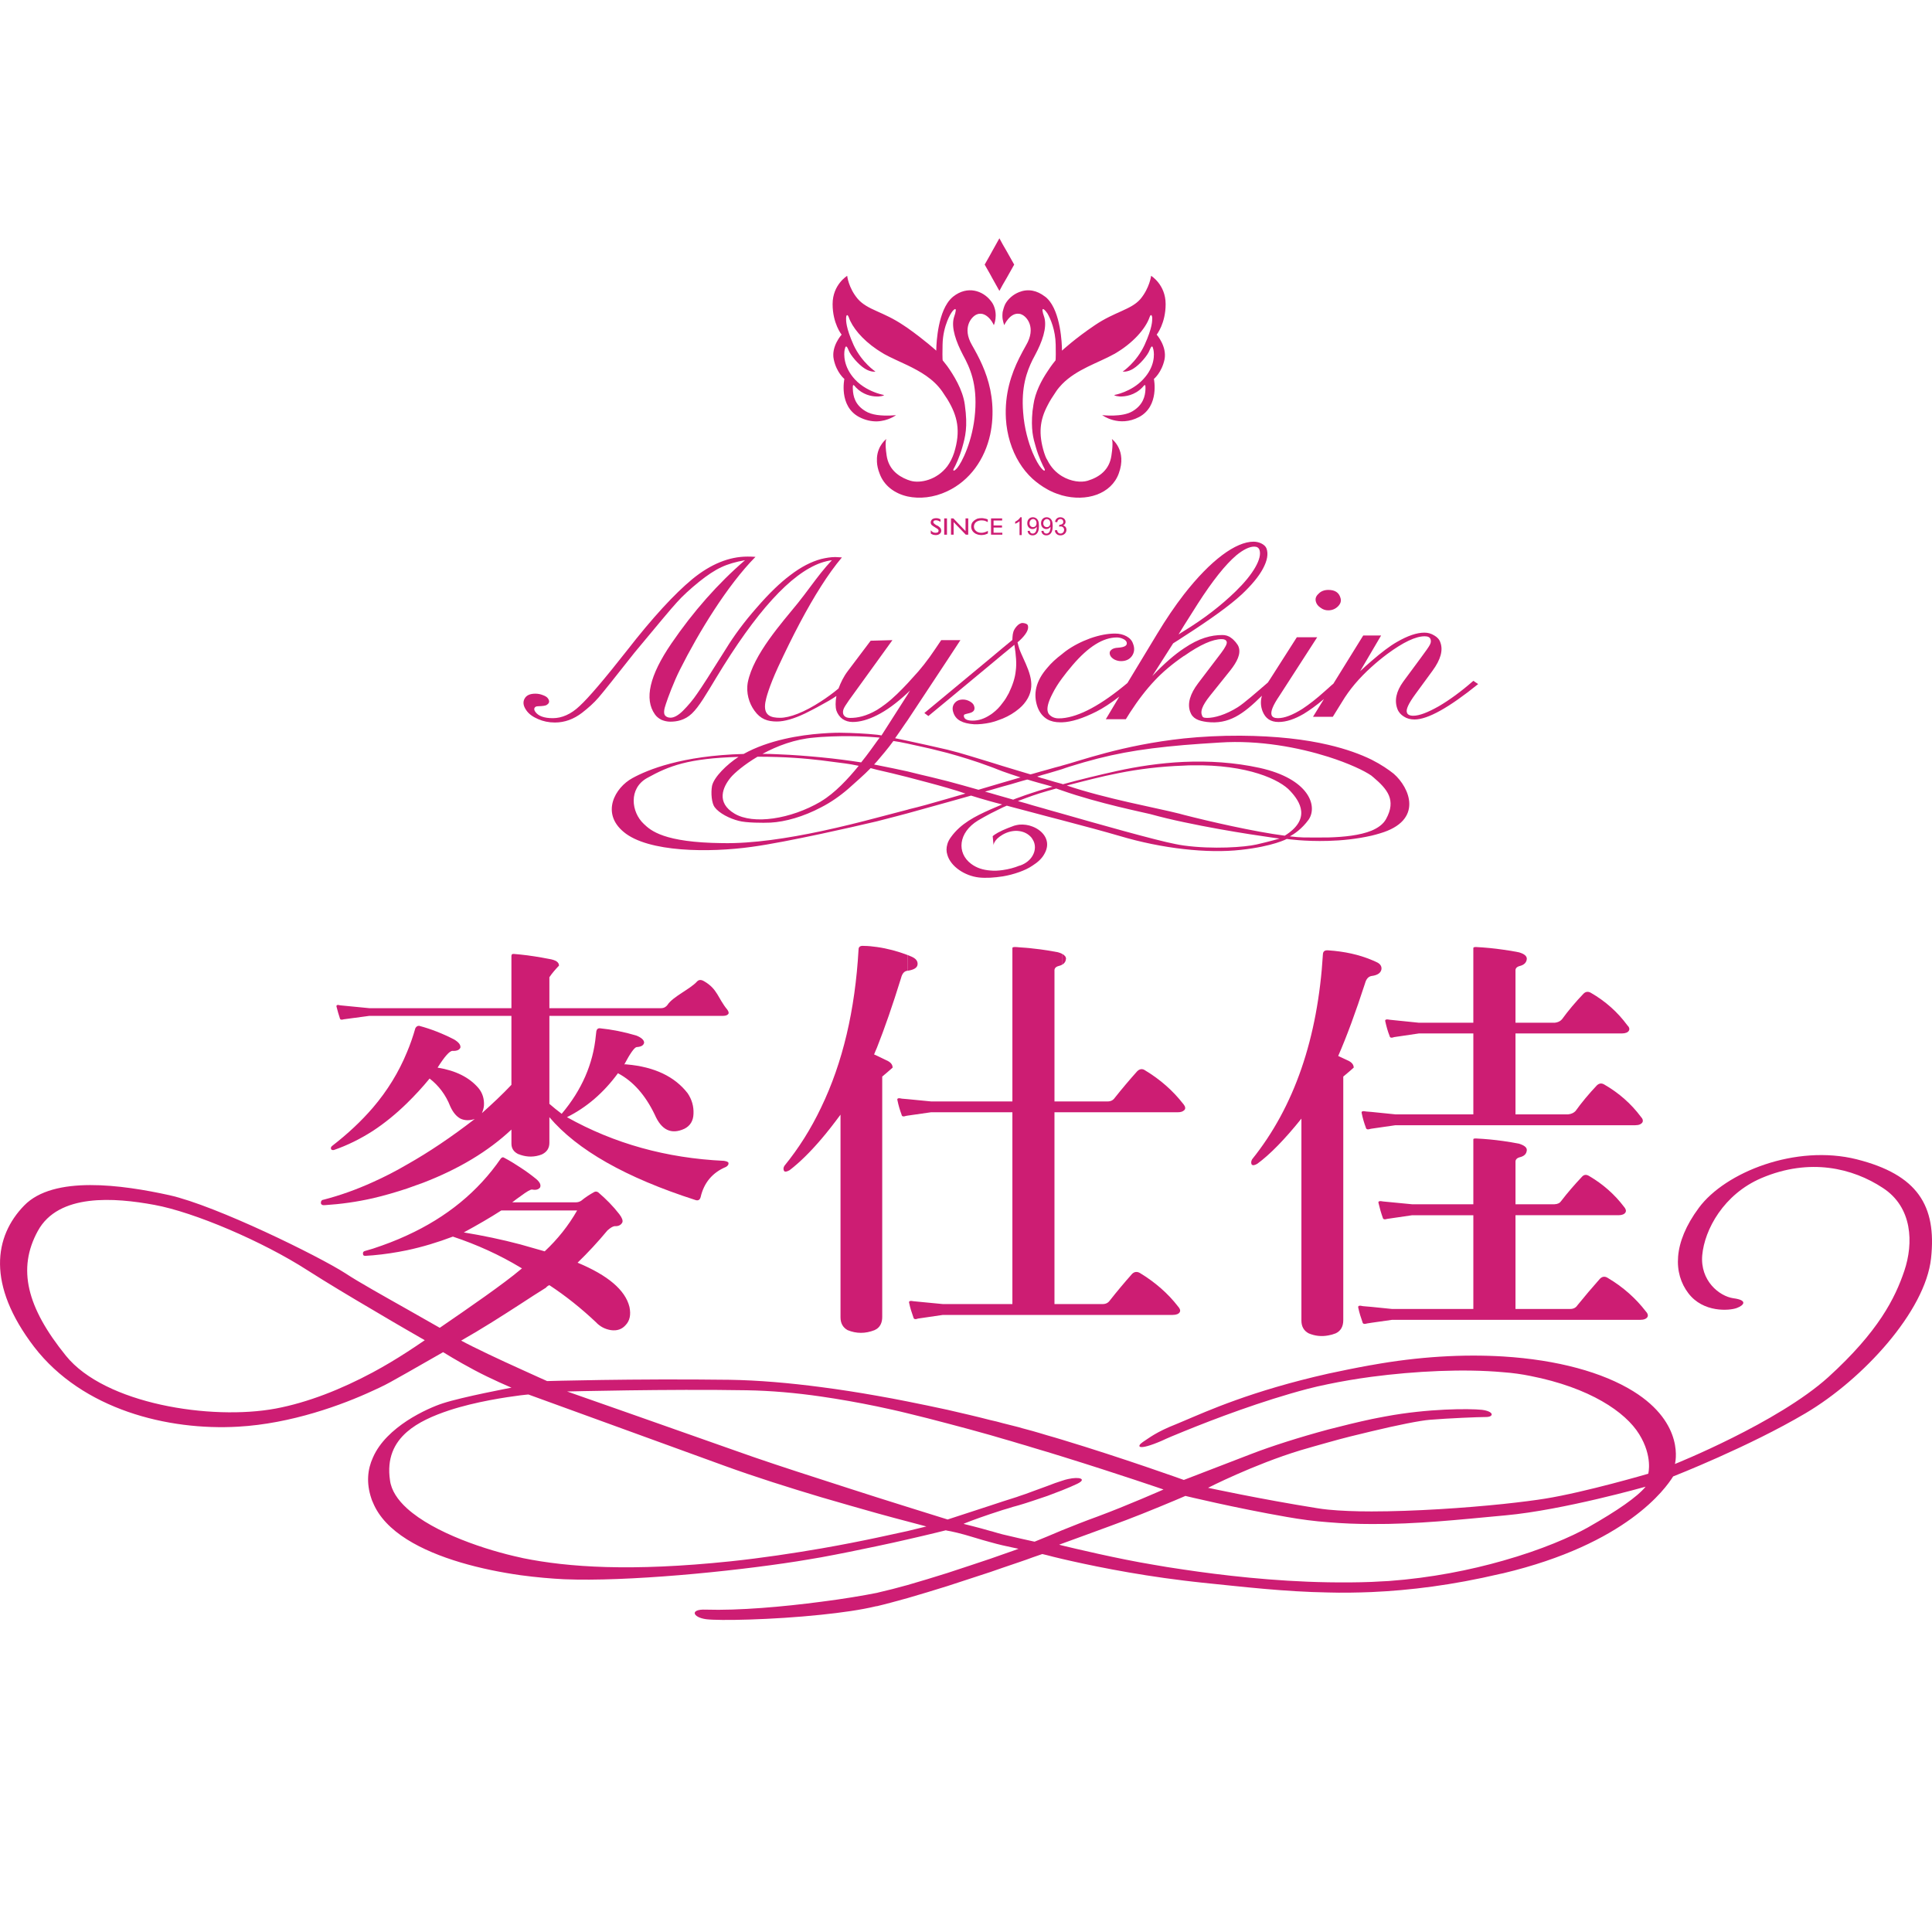 <svg fill="none" height="300" viewBox="0 0 300 300" width="300" xmlns="http://www.w3.org/2000/svg"><path d="m0 0h300v300h-300z" fill="#fff"/><g fill="#cd1d73"><path clip-rule="evenodd" d="m164.901 149.808v-1.71c.412.207.629.481.629.776-.036.417-.247.742-.629.934z" fill-rule="evenodd"/><path clip-rule="evenodd" d="m140.91 150.745v-2.459c.205.082.423.181.643.265.667.295.965.686.93 1.185-.039.549-.572.858-1.573 1.009z" fill-rule="evenodd"/><path clip-rule="evenodd" d="m180.999 47.215c0-3.024-2.254-4.386-2.254-4.386s-.227 1.87-1.643 3.586c-1.454 1.69-3.99 1.976-7.085 4.076-3.086 2.075-5.116 3.957-5.116 3.957v-.14c0-.833-.181-5.848-2.261-7.933-.115-.132-.244-.227-.362-.314-.66-.501-1.296-.8-1.949-.923-.72-.135-1.435-.037-2.061.213-.98.378-1.762 1.109-2.173 1.863-.196.414-.307.822-.4 1.205-.056.439-.056.829 0 1.163.107.541.241.908.241.908s.888-1.985 2.332-1.76c.118.014.249.032.347.096.837.325 2.324 2.048.715 4.783-.345.627-.715 1.27-1.062 1.985-1.238 2.483-2.285 5.561-2.071 9.424.15 2.489.875 4.856 2.071 6.801.584.954 1.27 1.797 2.061 2.523.707.634 1.467 1.183 2.311 1.648.184.113.389.211.601.307.538.269 1.115.452 1.66.624 3.793 1.042 7.638-.194 8.814-3.382 1.353-3.642-1.079-5.383-1.079-5.383s.289.379-.056 2.595c-.316 2.207-1.847 3.342-3.712 3.906-1 .293-2.558.131-3.967-.717-.889-.536-1.684-1.327-2.261-2.481-.219-.343-.372-.736-.504-1.158-.919-2.964-.66-5.07.504-7.295.353-.72.818-1.441 1.355-2.227.264-.408.603-.78.906-1.107 2.286-2.348 5.594-3.298 8.134-4.714 2.902-1.655 4.86-3.942 5.464-5.685.206-.629.415-.281.415.11 0 .381.063 1.43-1.188 4.182-1.281 2.747-3.393 4.13-3.393 4.13s.722.146 1.671-.462c.967-.608 2.213-2.038 2.513-2.88.343-.822.46-.64.588-.044.141.651.269 2.616-1.595 4.592-1.828 1.984-4.475 2.434-4.475 2.434s-.061.153.823.231c.859.039 2.358-.193 3.501-1.385.334-.348.549-.784.507.281-.04 1.026-.356 2.4-1.983 3.384-1.623 1.001-4.733.616-4.733.616s2.594 1.954 5.743.285c3.166-1.704 2.285-5.903 2.285-5.903s1.213-.987 1.647-3.025c.408-2.029-1.217-3.855-1.217-3.855s1.391-1.724 1.391-4.749zm-17.114 8.765s-.577.669-1.245 1.715c-.899 1.335-1.913 3.245-2.172 5.167-.056.355-.083.67-.139.965-.137 1.419-.106 2.454 0 3.348.111.87.309 1.553.514 2.249.431 1.534 1.136 2.966 1.293 3.247.184.287.184.766-.465 0-.307-.348-.828-1.191-1.342-2.419-.641-1.561-1.275-3.732-1.456-6.22-.31-3.911.546-6.286 1.456-8.145.139-.288.283-.536.414-.784 1.068-1.987 1.857-4.182 1.431-5.777-.772-2.205.199-1.014.199-1.014.068.088.172.216.267.348.49.854 1.245 2.576 1.287 4.837.053 2.639-.042 2.483-.042 2.483z" fill-rule="evenodd"/><path clip-rule="evenodd" d="m156.337 43.126 1.146-2.04-1.146-2.038-.642-1.112-.509-.935-1.142 2.047-.279.508-.865 1.53.865 1.523.279.517 1.142 2.043.509-.936z" fill-rule="evenodd"/><path clip-rule="evenodd" d="m153.765 46.615c-1.141-1.402-3.487-2.354-5.764-.553-.335.279-.639.609-.897 1.013-1.723 2.602-1.723 7.374-1.723 7.374s-1.762-1.611-4.47-3.527c-.221-.144-.437-.284-.646-.43-1.539-1.038-2.918-1.632-4.092-2.161-1.245-.555-2.239-1.068-2.974-1.915-1.457-1.716-1.647-3.586-1.647-3.586s-2.264 1.363-2.264 4.386c0 3.025 1.399 4.75 1.399 4.75s-1.665 1.826-1.218 3.855c.427 2.038 1.646 3.025 1.646 3.025s-.908 4.198 2.281 5.903c1.005.522 1.94.696 2.776.683 1.774-.06 2.965-.968 2.965-.968s-1.501.176-2.965-.031c-.659-.102-1.279-.278-1.771-.586-1.659-.983-1.919-2.357-1.97-3.383-.058-1.066.172-.629.496-.281 1.043 1.084 2.375 1.385 3.245 1.385h.267c.857-.077.829-.231.829-.231s-.457-.083-1.095-.295c-.942-.325-2.331-.947-3.431-2.14-1.816-1.976-1.708-3.942-1.587-4.592.122-.596.277-.777.6.044.317.843 1.563 2.273 2.531 2.881.961.608 1.656.462 1.656.462s-2.123-1.383-3.396-4.13c-1.232-2.752-1.164-3.802-1.164-4.182 0-.39.183-.738.419-.11.516 1.515 2.055 3.427 4.372 4.993.341.214.702.46 1.095.692 1.092.606 2.38 1.151 3.642 1.755 2.005.974 4.023 2.105 5.396 4.066.283.407.539.825.798 1.205 1.607 2.633 2.099 4.933 1.05 8.317-.267.815-.628 1.509-1.05 2.089-1.641 2.161-4.224 2.683-5.689 2.268-.178-.062-.349-.123-.505-.169-1.612-.62-2.928-1.753-3.23-3.737-.333-2.216-.036-2.595-.036-2.595s-1.355.972-1.472 2.96c-.009.197-.009.389 0 .599.028.55.151 1.156.416 1.824.68 1.875 2.325 3.087 4.322 3.543 1.882.41 4.09.185 6.135-.785l.059-.026c3.503-1.65 5.81-4.946 6.661-8.825.162-.794.279-1.586.325-2.428.101-1.653-.046-3.159-.325-4.527-.583-2.791-1.753-5.025-2.821-6.883-1.605-2.735-.082-4.459.727-4.783.894-.367 1.63.204 2.093.756.366.441.56.908.56.908s.734-1.586-.133-3.276c-.104-.192-.264-.419-.426-.6zm-2.354 17.418c-.333 4.462-2.105 7.857-2.776 8.639-.692.766-.692.287-.481 0 .163-.281.861-1.713 1.282-3.247.433-1.557.874-3.078.382-6.562-.311-2.4-1.818-4.721-2.714-5.991-.423-.559-.709-.892-.709-.892s-.089.156-.033-2.483c.033-1.5.367-2.747.742-3.683.284-.716.581-1.217.808-1.502 0 0 .974-1.191.204 1.014-.444 1.595.368 3.79 1.407 5.777 1.078 1.987 2.241 4.466 1.888 8.93z" fill-rule="evenodd"/><path clip-rule="evenodd" d="m216.407 120.139c-.792-.625-1.894-1.4-3.429-2.177-1.688-.825-3.871-1.644-6.732-2.311-3.492-.821-7.977-1.374-13.638-1.413-3.131-.014-6.064.146-8.779.425-9.601 1.029-16.235 3.528-18.928 4.22l-.207.067c-.465.114-1.19.307-2.054.564-.661.172-1.46.407-2.311.65l-.321.081-1.74-.52-2.572-.777-1.931-.602c-2.285-.7-4.426-1.351-4.879-1.469-.57-.15-1.151-.301-1.782-.469-2.055-.491-4.392-.984-6.194-1.379-.744-.153-1.398-.289-1.917-.399.536-.728 1.156-1.682 1.597-2.307l.32-.453 6.194-9.375 2.03-3.096h-2.03-.952l-.911 1.35c-1.179 1.771-2.353 3.248-3.475 4.432-.265.306-.555.626-.856.945-.992 1.053-2.16 2.253-3.422 3.207-.454.344-.893.646-1.316.908-1.676.975-3.013 1.237-4.146 1.237-.594 0-.951-.209-1.089-.606-.072-.267-.042-.52.058-.782.098-.267.379-.697.834-1.354l4.343-6.007 2.403-3.331-2.403.065-.975.026-3.538 4.693c-.664.868-1.121 1.83-1.453 2.728-.919.77-1.845 1.427-2.702 1.985-2.634 1.727-4.9 2.564-6.371 2.564-1.453 0-2.621-.364-2.291-2.388.09-.587.528-2.328 1.975-5.481 2.293-4.939 4.503-9.152 6.687-12.573 1.068-1.681 2.142-3.176 3.227-4.464-.472-.025-.826-.056-1.02-.056-.722 0-1.459.126-2.207.305-1.548.416-3.154 1.244-4.805 2.518-1.53 1.14-3.266 2.804-5.185 5.021-1.933 2.189-3.522 4.341-4.79 6.409-2.299 3.676-3.784 5.993-4.456 6.937-.649.969-1.397 1.851-2.207 2.666-.715.71-1.375 1.088-1.941 1.088-.401 0-.694-.139-.873-.379-.201-.291-.164-.875.156-1.768.288-.892 1.214-3.414 2.198-5.35 2.909-5.798 7.366-13.083 11.709-17.477-.554-.042-.971-.042-1.24-.042-2.844 0-5.708 1.161-8.556 3.487-2.814 2.33-6.217 6.026-10.172 11.114-3.505 4.461-5.954 7.33-7.33 8.593-1.348 1.29-2.779 1.896-4.171 1.896-1.343 0-2.261-.329-2.722-.991-.159-.23-.207-.418-.118-.603.089-.17.267-.258.542-.258.747-.021 1.204-.084 1.372-.223.392-.246.46-.562.181-.978-.14-.222-.418-.389-.806-.529-.362-.146-.759-.222-1.155-.222-.841 0-1.395.248-1.679.775-.291.538-.207 1.132.27 1.808.399.578 1.004 1.012 1.817 1.36.794.353 1.671.536 2.625.536 1.509 0 2.91-.513 4.213-1.511.952-.739 1.843-1.525 2.572-2.377.752-.873 2.595-3.187 5.557-6.945 3.518-4.234 5.716-6.878 6.627-7.865.901-1.002 2.039-2.035 3.384-3.131 1.296-1.042 2.449-1.806 3.471-2.282 1.005-.478 2.252-.845 3.693-1.091-4.195 3.614-8.018 7.939-11.431 12.929-3.392 4.962-4.249 8.637-2.557 11.009.233.341.575.62 1.01.845.443.179.894.288 1.378.288 1.01 0 2.265-.225 3.35-1.265 1.124-1.066 2.27-3.073 3.762-5.537 6.191-10.252 11.602-16.225 16.307-17.872.576-.19 1.154-.334 1.673-.397-.582.613-1.128 1.256-1.673 1.931-1.153 1.442-2.256 3.024-3.588 4.693-2.544 3.134-6.931 8.017-7.796 12.321-.302 1.646.186 3.259 1.029 4.418.942 1.324 2.04 1.682 3.489 1.682 1.176 0 2.653-.434 4.352-1.241.715-.36 1.606-.799 2.514-1.316.787-.42 1.623-.896 2.37-1.402-.163.917-.163 1.711 0 2.261.178.506.508.991.939 1.299.462.314.986.474 1.587.474 1.113 0 2.369-.337 3.771-1.047 1.435-.71 3.006-1.845 4.738-3.454.128-.128.286-.276.407-.399l-.407.678-4.035 6.313c-.218-.06-.464-.081-.703-.115-1.738-.184-3.95-.286-5.387-.3-.367-.018-1.588-.018-3.28.116-3.225.24-8.118.991-12.034 3.171-9.635.258-14.943 2.475-17.263 3.748-2.722 1.48-4.914 5.417-1.368 8.361 3.791 3.189 13.338 3.229 19.858 2.322 2.85-.384 6.871-1.189 10.806-2.024 3.219-.692 6.331-1.393 8.667-1.948 1.316-.341 2.403-.612 3.076-.797.399-.108.949-.254 1.662-.44 1.532-.427 3.702-1.03 6.194-1.72 1.163-.315 2.393-.665 3.684-1.035-.004-.002-.009-.004-.014-.005h.031c-.006.001-.011.003-.017.005.666.226 1.706.515 2.977.882.56.153 1.181.327 1.851.49-.615.271-1.247.54-1.851.793-2.344 1.047-4.583 2.173-6.093 4.271-.272.365-.473.746-.568 1.11-.171.576-.171 1.124 0 1.648.509 1.811 2.698 3.273 4.908 3.521.527.061 1.118.061 1.753.035.619-.035 1.276-.102 1.93-.204.897-.147 1.73-.37 2.573-.669.75-.271 1.461-.591 2.061-1.007.819-.513 1.483-1.123 1.861-1.849 1.085-1.907-.137-3.552-1.861-4.212-.641-.26-1.38-.357-2.061-.299-.265.037-.541.089-.785.163-.741.255-1.296.499-1.788.71-1.19.543-1.549.921-1.549.921l.133 1.386s0-.804 1.416-1.63c.785-.45 1.72-.678 2.573-.55.717.1 1.396.415 1.912 1.031.058.078.113.16.149.234.514.77.486 1.75 0 2.572-.352.618-.999 1.17-1.855 1.488l-.206.055c-.755.309-1.646.548-2.573.676-.626.088-1.286.132-1.93.065-1.082-.084-2.076-.369-2.96-1.029-2.284-1.703-2.004-4.869 1.053-6.733.587-.355 1.206-.683 1.907-1.068.604-.304 1.261-.636 1.93-.959.213-.088.433-.183.642-.278.616.16 1.262.348 1.931.513.675.184 1.363.357 2.061.545l2.311.614 2.261.589c3.418.894 6.699 1.785 8.977 2.449 3.273.973 6.673 1.667 9.951 2.031 3.191.364 6.243.418 8.867.119 4.99-.543 7.116-1.693 7.116-1.693s2.761.411 6.434.3c2.059-.052 4.414-.284 6.732-.813.425-.114.873-.209 1.291-.351 6.831-1.997 4.633-7.099 2.14-9.267zm-89.995-5.607c.377-.045.755-.058 1.093-.094 4.452-.283 7.558-.021 8.667.062.325.032.458.045.441.032-.018-.009-.174.214-.441.576-.51.697-1.374 1.954-2.45 3.276-1.824-.284-3.899-.562-6.217-.787-2.034-.191-4.277-.383-6.732-.474-.817-.051-1.613-.061-2.372-.061 2.238-1.222 5.034-2.287 8.011-2.53zm-8.786 2.97c4.399 0 7.462.276 9.879.561 1.427.19 2.649.344 3.772.49.503.063 1.205.186 2.059.362-1.621 1.996-3.689 4.23-5.831 5.506l-.113.079c-4.618 2.69-10.406 3.582-13.335 1.841-2.893-1.716-1.823-4.128-.597-5.611.578-.691 2.08-1.991 4.166-3.228zm29.478 6.534c-2.37.687-4.465 1.277-5.908 1.609l-.286.086c-1.249.322-2.869.749-4.738 1.241-2.528.671-5.5 1.417-8.667 2.094-5.096 1.081-10.636 1.952-15.35 1.855-9.095-.098-11.108-1.957-12.182-2.981-1.977-1.85-2.381-5.501.49-7.119 3.415-1.901 6.418-3.064 14.217-3.292l-.016.01c-1.771 1.135-3.808 3.131-4.099 4.492-.206 1.114-.051 2.692.399 3.299.706.958 2.333 1.775 3.716 2.125 1.177.327 3.832.334 4.965.281 2.254-.116 5.118-.919 7.86-2.374 1.485-.755 2.936-1.767 4.237-2.895 1.177-1.061 2.348-2.058 3.455-3.192.3.079.647.179.975.255 1.472.337 3.101.716 4.738 1.14 2.209.585 4.436 1.159 6.194 1.674 1.205.345 2.173.654 2.803.882-.966.271-1.907.545-2.803.81zm4.819-1.399c.003-.001.008-.003.012-.004-1.754-.507-3.417-.958-4.831-1.338-1.006-.249-1.862-.474-2.516-.625-1.002-.22-2.211-.531-3.678-.888-1.356-.294-2.927-.629-4.738-.982l-.443-.086c.123-.154.283-.307.443-.49.718-.848 1.669-1.943 2.553-3.162.498.062 1.271.202 2.185.399.505.128 1.079.231 1.667.369 1.042.218 2.604.578 4.527 1.082 1.963.545 4.271 1.228 6.661 2.13.349.126.715.26 1.074.411.29.112.575.219.857.328.785.288 1.646.568 2.572.87l.207.079-.207.042-2.572.749-1.931.57c-.932.265-1.664.49-1.83.542.004.001.008.002.012.003h-.024zm3.773 1.065c-.627-.167-1.277-.372-1.931-.557l-.824-.225h.018l.806-.231 1.931-.561c.897-.236 1.719-.471 2.572-.736.423-.115.836-.248 1.236-.346 0 0 .317.069.825.237.541.153 1.338.393 2.311.646l.795.232c-.274.076-.538.146-.795.228-.828.222-1.588.473-2.311.71-.748.231-1.435.484-2.061.715-.348.106-.634.239-.941.354-.526-.15-1.06-.309-1.631-.466zm39.429 7.426c-1.827.422-6.75.781-11.296.164-.455-.062-.882-.14-1.316-.228-3.016-.575-12.251-3.186-17.611-4.723l-2.262-.636-.43-.129c-.528-.144-1.158-.332-1.881-.53-.62-.193-1.311-.395-2.061-.595l-.201-.08.201-.063c.682-.255 1.363-.518 2.061-.757.74-.263 1.493-.483 2.311-.727.439-.118.893-.25 1.373-.385.304.098.592.22.888.309 5.671 2.001 12.965 3.465 13.698 3.662 1.65.455 3.442.885 5.23 1.259 7.367 1.574 14.857 2.544 14.857 2.544s-1.529.452-3.561.915zm4.372-1.363c-4.764-.615-11.789-2.234-15.668-3.231l-.713-.193c-3.655-.921-11.354-2.305-17.469-4.366 5.215-1.339 10.489-2.822 18.182-3.092.396-.03.821-.037 1.244-.046 8.723-.149 13.72 2.258 15.272 3.987 1.536 1.634 3.284 4.366-.848 6.941zm15.724-2.575c-.443.802-1.255 1.372-2.243 1.79-1.816.74-4.32.995-6.732 1.06-1.336.024-2.646 0-3.79 0-.628-.02-1.349-.065-2.167-.169.593-.322 1.849-1.118 2.921-2.607 1.433-2.114.05-6.329-7.619-8.028-3.933-.857-7.903-1.096-11.762-.929-3.673.166-7.217.711-10.426 1.419-2.798.624-5.716 1.325-8.364 2.054l-.138-.062c-.782-.203-1.537-.423-2.261-.644-.327-.106-.617-.188-.908-.253-.097-.049-.61-.185-.674-.241.533-.165 1.064-.334 1.582-.466.785-.24 1.556-.451 2.261-.676.411-.163.801-.26 1.168-.395 6.13-1.919 10.585-2.725 17.76-3.351 1.696-.138 3.555-.267 5.598-.391 6.128-.408 12.258.776 16.818 2.215 3.193 1.015 5.607 2.156 6.732 2.943.08.086.172.158.247.211 2.198 1.867 3.64 3.545 1.997 6.52z" fill-rule="evenodd"/><path clip-rule="evenodd" d="m228.779 105.718c-1.892 1.659-3.703 2.975-5.359 3.946-1.7.958-3.009 1.476-3.97 1.476-.55 0-.887-.181-.979-.483-.198-.462.245-1.416 1.309-2.869l2.655-3.628c1.282-1.746 1.676-3.204 1.218-4.415-.147-.453-.474-.803-.947-1.075-.473-.288-.96-.434-1.517-.434-1.193 0-2.626.49-4.289 1.456-1.08.615-2.387 1.606-3.922 2.936-.579.485-1.165 1.019-1.782 1.606l1.782-3.036 1.477-2.516h-1.477-1.299l-4.638 7.488v-.002c-.164.123-.441.367-.795.698l-.577.51c-1.205 1.087-2.355 1.988-3.433 2.698-1.526.959-2.783 1.441-3.795 1.441-.532 0-.857-.144-.979-.452-.207-.539.19-1.526 1.198-3.006l5.875-9.106h-3.162l-4.026 6.308c-.165.228-.308.495-.469.72-1.776 1.528-3.695 3.216-4.666 3.828-1.894 1.193-3.643 1.671-4.777 1.671-.644 0-.716-.146-.819-.478-.187-.506-.032-1.337 1.269-2.96l3.164-3.948c1.032-1.309 1.661-2.548 1.294-3.62-.131-.43-.748-1.142-1.179-1.422-.394-.316-.867-.443-1.354-.443-1.72 0-3.608.459-5.981 2.078-1.425.946-3.042 2.335-4.899 4.287l3.235-5.072c.575-.364 1.13-.705 1.664-1.072 4.165-2.672 7.168-4.847 8.994-6.535 1.478-1.393 2.601-2.715 3.28-3.976.675-1.246.868-2.305.562-3.146-.218-.592-1.094-1.06-2.009-1.06-2.753 0-6.668 2.86-10.827 8.203-1.377 1.778-2.768 3.828-4.157 6.13l-4.604 7.613c-4.08 3.42-7.474 5.244-10.167 5.474-.181 0-.37.016-.532.016-.373 0-.725-.088-1.025-.26-.315-.192-.533-.413-.611-.666-.232-.589 0-1.569.693-2.899.373-.75.866-1.553 1.475-2.373.479-.654 1.022-1.339 1.651-2.07 2.447-2.867 4.742-4.294 6.871-4.294.349 0 .67.08.951.216.296.128.467.287.562.49.176.53-.266.812-1.318.885-.471.016-.857.136-1.079.354-.242.219-.283.479-.168.792.086.244.319.479.633.668.342.175.684.27 1.076.27.742 0 1.323-.27 1.708-.822.363-.541.429-1.179.151-1.88-.151-.469-.481-.859-1.003-1.149-.52-.288-1.126-.428-1.777-.428-1.159 0-2.426.235-3.856.734-1.404.514-2.666 1.159-3.798 1.981-.208.167-.416.313-.603.48-.906.682-1.684 1.398-2.261 2.105-1.789 2.037-2.263 4.069-1.528 6.126.326.862.84 1.496 1.528 1.892.537.309 1.211.464 2.029.464h.232c1.478-.046 3.256-.615 5.36-1.676 1.007-.508 2.195-1.278 3.548-2.325l-2.097 3.516h3.109l.636-1.021c1.285-1.985 2.555-3.621 3.842-4.983 1.244-1.331 2.758-2.596 4.529-3.814l.063-.021c2.49-1.75 4.43-2.595 5.812-2.595.428 0 .685.135.772.395.106.283-.194.875-.87 1.773l-3.535 4.647c-1.291 1.699-1.716 3.19-1.269 4.448.366 1.074 1.256 1.427 2.633 1.604 3.335.388 5.571-1.154 8.525-4.091-.038.056-.038.139-.053.168-.193.763-.142 1.516.146 2.267.436 1.099 1.244 1.656 2.474 1.656 1.196 0 2.497-.433 3.921-1.268.882-.541 1.938-1.281 3.135-2.3l-1.699 2.76h2.362.712l1.432-2.31c1.135-1.899 2.653-3.704 4.588-5.439.75-.68 1.563-1.352 2.424-1.995 2.478-1.83 4.415-2.758 5.826-2.758.492 0 .783.141.901.443.096.274.073.562-.097.871-.149.306-.621.977-1.402 2.028l-2.744 3.715c-1.091 1.519-1.388 2.922-.896 4.233.184.497.544.899 1.007 1.179.474.312 1.026.451 1.658.451 2.04 0 5.338-1.831 9.874-5.499zm-44.95-8.552 2.164-3.422c2.306-3.59 4.305-6.095 6.007-7.537 1.077-.873 2.01-1.329 2.752-1.329.437 0 .701.176.82.517.214.636 0 1.56-.659 2.707-.651 1.136-1.663 2.376-3.009 3.69-2.286 2.231-4.985 4.309-8.075 6.198-.262.167-.549.334-.826.527z" fill-rule="evenodd"/><path clip-rule="evenodd" d="m205.051 94.364c.368.278.756.408 1.163.408h.034c.598 0 1.1-.207 1.504-.607.42-.419.558-.862.384-1.358-.234-.808-.865-1.205-1.864-1.205h-.024c-.61.006-1.133.193-1.507.601-.423.372-.551.797-.394 1.28.095.333.332.633.704.88z" fill-rule="evenodd"/><path clip-rule="evenodd" d="m143.533 110.717.624.469 2.947-2.436 6.661-5.526 1.931-1.611 1.818-1.49c.262 1.614.366 2.96.213 4.037-.102 1.084-.485 2.237-1.081 3.475-.292.552-.583 1.046-.95 1.495-.451.635-.964 1.165-1.55 1.603-.124.107-.259.194-.381.267-.91.601-1.805.901-2.725.901-.775 0-1.238-.181-1.353-.594-.048-.161-.012-.274.048-.348.083-.049.353-.119.801-.226.659-.16.904-.519.735-1.069-.076-.3-.301-.534-.654-.74-.339-.187-.692-.299-1.094-.299-.583 0-1.033.208-1.32.593-.291.385-.36.856-.177 1.388.36 1.195 1.444 1.732 3.207 1.855.779.037 1.658-.067 2.531-.247.655-.157 1.305-.378 1.931-.633.957-.394 1.825-.924 2.573-1.561.277-.233.527-.482.728-.726 1.994-2.384 1.011-4.663-.102-7.093-.242-.543-.455-.987-.626-1.489-.112-.315-.178-.638-.266-.984.119-.09.204-.153.266-.211 1.081-.996 1.527-1.808 1.341-2.393-.072-.262-.538-.386-.85-.386-.153 0-.32.063-.491.166-.266.178-.542.467-.748.833-.278.499-.287.966-.323 1.642l-1.502 1.237-1.931 1.615-6.66 5.527z" fill-rule="evenodd"/><path clip-rule="evenodd" d="m288.309 180.017c-9.454-2.363-20.405 1.992-24.505 7.523-4.1 5.515-3.957 10.227-1.644 13.263 2.315 3.062 6.393 2.73 7.535 2.301 1.152-.432 1.707-1.218-.522-1.509-2.222-.316-5.196-2.746-4.85-6.694.36-3.962 3.312-9.462 9.207-11.974 7.51-3.189 14.198-1.524 18.83 1.53 4.64 3.008 4.781 8.598 3.345 12.872-1.435 4.25-4.005 9.424-11.819 16.524-7.859 7.089-23.803 13.474-23.803 13.474s1.704-6.229-6.488-11.304c-4.716-2.919-11.731-4.87-20.204-5.391-6.151-.368-13.059 0-20.413 1.333l-.243.038c-2.322.417-4.471.863-6.49 1.295-11.944 2.692-18.773 5.808-22.416 7.342-.422.184-.801.346-1.128.475-3.205 1.258-4.237 2.153-5.256 2.811-.999.672-.833 1.423 2.916-.185.86-.409 2.043-.905 3.468-1.479 4.74-1.932 12.077-4.716 19.192-6.594.987-.253 2.078-.515 3.224-.74 2.059-.43 4.347-.82 6.732-1.14 6.754-.888 14.334-1.265 20.414-.711 1.514.107 2.938.314 4.226.576 9.265 1.82 14.789 5.608 16.91 9.043 2.144 3.454 1.412 6.144 1.412 6.144s-9.76 2.863-16.007 3.867c-1.472.24-3.782.54-6.541.833-5.874.612-13.796 1.154-20.414 1.154-2.495 0-4.802-.087-6.732-.278-.609-.058-1.196-.139-1.721-.225-8.822-1.406-16.936-3.166-16.936-3.166s7.049-3.607 14.363-5.829c1.362-.402 2.823-.814 4.294-1.225 2.237-.639 4.558-1.209 6.732-1.72 4.04-.968 7.547-1.669 9.037-1.786 2.862-.237 7.514-.433 8.737-.433 1.242 0 1.292-.879-.673-1.12-1.943-.194-8.313-.212-14.96 1.032-.707.122-1.399.272-2.142.415-2.182.465-4.47 1.031-6.732 1.613-4.468 1.205-8.814 2.584-11.972 3.808-4.897 1.878-10.198 3.921-10.444 4.022h-.01s-9.35-3.362-18.918-6.253c-.751-.221-1.52-.462-2.261-.663-.794-.235-1.546-.472-2.311-.682-.551-.136-1.118-.291-1.654-.445l-.407-.124c-.809-.207-1.672-.431-2.573-.649-.626-.172-1.261-.346-1.93-.48-2.076-.541-4.33-1.058-6.661-1.597-1.998-.432-4.084-.871-6.194-1.289-1.557-.319-3.143-.606-4.738-.888-2.87-.514-5.775-.964-8.667-1.342-4.896-.645-9.764-1.069-14.234-1.137-14.976-.193-28.314.2-28.314.2s-1.796-.793-4.128-1.864c-3.149-1.417-7.239-3.342-9.218-4.421 3.26-1.852 6.379-3.85 9.218-5.686 1.389-.902 2.715-1.777 3.945-2.53.141-.177.306-.304.534-.392 2.53 1.666 4.914 3.568 7.214 5.737.627.678 1.409 1.091 2.332 1.243.958.139 1.734-.13 2.303-.794.634-.66.839-1.593.584-2.811-.646-2.618-3.343-4.905-8.053-6.866 1.602-1.553 3.157-3.222 4.641-5.016.454-.397.803-.621 1.121-.659.562.038.963-.154 1.186-.576.114-.288-.032-.708-.471-1.286-.958-1.236-2.061-2.354-3.27-3.385-.185-.125-.372-.153-.586-.074-.772.423-1.466.884-2.058 1.377-.254.16-.524.245-.831.245h-8.589-1.29c.484-.378.914-.693 1.29-.953.967-.72 1.549-1.063 1.8-1.031.562.107.975.012 1.23-.32.173-.383-.014-.812-.59-1.309-.784-.639-1.603-1.237-2.44-1.779-.831-.555-1.67-1.068-2.531-1.523-.187-.132-.361-.089-.534.114-3.531 5.128-8.387 9.109-14.569 11.935-1.655.774-3.457 1.456-5.293 2.06-.416.119-.813.249-1.201.351-.255.067-.38.196-.34.46 0 .235.165.345.47.299.339-.013.699-.045 1.071-.076 1.771-.153 3.544-.425 5.293-.785 2.401-.511 4.755-1.223 7.125-2.119 3.749 1.25 7.253 2.84 10.51 4.807l.219.125-.219.181c-2.667 2.247-7.928 5.884-12.546 9.048-1.403-.805-3.207-1.826-5.088-2.892-1.764-.998-3.623-2.038-5.293-3.001-1.721-.983-3.255-1.896-4.29-2.582-4.099-2.635-20.014-10.478-27.319-12.119-7.291-1.603-17.985-3.119-22.558 1.623-4.607 4.738-5.875 12.214 1.572 21.947 7.516 9.743 20.785 13.001 31.652 12.379 8.268-.462 16.218-3.394 20.942-5.59 1.471-.654 2.606-1.259 3.349-1.691l1.945-1.091c2.776-1.583 5.611-3.201 5.611-3.201s2.184 1.372 4.849 2.785c2.67 1.428 5.766 2.728 5.766 2.728s-7.646 1.439-10.677 2.434c-1.128.36-3.35 1.277-5.549 2.708-2.112 1.397-4.238 3.281-5.293 5.716-.829 1.827-1.052 3.925-.244 6.342.07.211.146.428.244.62.935 2.291 2.818 4.187 5.293 5.744 4.755 2.988 11.576 4.699 17.634 5.558 2.44.328 4.722.524 6.753.626 9.784.4 25.854-1.164 36.188-2.781 1.22-.205 2.458-.398 3.735-.626 2.936-.539 5.947-1.154 8.667-1.733 1.711-.347 3.32-.724 4.738-1.044 3.548-.806 5.951-1.415 5.951-1.415s.072.019.243.059c.527.079 1.992.379 4.299 1.098.755.24 1.555.46 2.362.681.676.192 1.364.368 1.93.499 1.433.325 2.461.529 2.461.529s-.922.357-2.461.876c-.553.192-1.215.417-1.93.678-1.907.632-4.242 1.426-6.661 2.208-2.074.655-4.224 1.307-6.194 1.872-1.637.459-3.136.838-4.413 1.128l-.325.084c-2.105.417-5.21.946-8.667 1.383-5.854.774-12.793 1.387-17.929 1.223-2.484-.105-2.061 1.193.06 1.485 1.936.259 10.248.109 17.869-.692 3.167-.329 6.195-.749 8.576-1.33h.091c1.414-.334 3.013-.777 4.738-1.252 1.97-.574 4.104-1.208 6.194-1.869 2.315-.751 4.609-1.495 6.661-2.178.669-.23 1.323-.453 1.93-.669.95-.311 1.804-.607 2.573-.875.819-.278 1.51-.518 2.061-.73.958-.341 1.517-.523 1.517-.523s.276.057.794.191c.49.139 1.286.332 2.261.562 3.793.884 10.752 2.375 18.928 3.368.951.103 1.914.237 2.875.329 6.409.648 12.681 1.402 19.541 1.519 2.168.062 4.398.028 6.732-.065 5.992-.268 12.509-1.068 19.976-2.824.147-.02.282-.068.438-.09 19.163-4.563 25.227-13.142 26.413-15.042 0 0 11.697-4.568 20.593-9.831 8.895-5.268 18.565-15.815 19.454-24.035.887-8.201-2.1-12.986-11.542-15.374zm-207.48 13.222c-2.935-.778-5.874-1.386-8.811-1.869 2.126-1.157 4.093-2.293 5.829-3.414h2.982 8.791c-1.349 2.366-3.039 4.481-5.04 6.351-1.251-.365-2.512-.724-3.752-1.068zm-17.634 16.71c-1.706 1.106-3.488 2.174-5.293 3.143-4.936 2.647-10.103 4.689-15.086 5.628-10.053 1.87-26.548-.715-32.587-8.209-6.066-7.496-7.575-13.495-4.357-19.365 3.203-5.881 11.937-5.19 18.1-4.052 6.173 1.126 16.82 5.675 23.758 10.144 2.983 1.908 6.794 4.192 10.173 6.171 2.018 1.201 3.869 2.287 5.293 3.107 1.544.886 2.571 1.485 2.761 1.592-.918.625-1.823 1.24-2.761 1.841zm77.715 27.794c-1.249.281-2.869.618-4.738 1.026-2.458.522-5.426 1.113-8.667 1.676-4.329.744-9.171 1.481-14.069 1.996-15.482 1.617-25.245.916-32.186-.486-.138-.029-.297-.058-.421-.099-5.236-1.119-13.402-3.795-17.634-7.639-1.448-1.316-2.439-2.793-2.636-4.352-.508-3.408.637-5.781 2.636-7.521 1.696-1.479 4.04-2.514 6.556-3.348 4.083-1.343 8.869-2.051 11.079-2.332.764-.093 1.224-.126 1.224-.126s17.665 6.428 30.499 11.089c4.628 1.683 9.988 3.377 14.953 4.861 3.152.925 6.137 1.768 8.667 2.484 1.843.514 3.475.946 4.738 1.276 1.829.491 2.935.78 2.935.78s-1.082.264-2.935.715zm19.741 1.646-.322-.068c-.66-.153-1.343-.301-2.061-.459-.853-.192-1.713-.402-2.572-.601-.451-.13-.927-.238-1.354-.378-.164-.062-.357-.105-.577-.159-1.665-.492-4.127-1.093-4.127-1.093-.144 0 1.894-.778 4.127-1.529.644-.219 1.304-.426 1.93-.632.576-.176 1.129-.318 1.594-.485.31-.073.631-.176.979-.271.654-.18 1.341-.421 2.061-.651.765-.249 1.528-.525 2.312-.778.768-.287 1.541-.581 2.261-.861.903-.355 1.713-.71 2.358-1.014 1.572-.753.378-1.149-1.412-.744-.297.069-.601.143-.946.269-.642.199-1.444.475-2.261.806-.741.263-1.493.547-2.312.844-.664.261-1.379.508-2.061.729-.14.063-.265.095-.388.139l-2.184.695-1.931.638-6.634 2.165-.027-.018c-.259-.08-2.682-.831-6.194-1.935-1.444-.442-3.027-.944-4.738-1.491-2.72-.874-5.731-1.828-8.667-2.791-4.965-1.592-9.805-3.196-13.11-4.384-9.684-3.434-26.33-9.264-26.33-9.264s15.75-.4 27.862-.189c3.818.065 7.644.403 11.578.973 2.856.416 5.753.928 8.667 1.531 1.554.337 3.139.669 4.738 1.069 2.029.492 4.104 1.014 6.194 1.574 2.202.573 4.416 1.178 6.661 1.81l.447.13c.495.148.999.301 1.484.436.88.246 1.719.494 2.572.757.682.2 1.397.396 2.062.615.783.246 1.536.453 2.311.689.76.237 1.518.471 2.261.695 8.941 2.775 15.769 5.129 15.769 5.129s-5.692 2.514-10.245 4.198c-1.88.677-3.844 1.46-5.524 2.138-.851.353-1.626.687-2.261.952-1.23.497-1.99.814-1.99.814zm85.91-2.204c-2.534 1.421-7.155 3.461-13.17 5.157-5.066 1.447-11.127 2.671-17.724 3.156-.901.034-1.799.104-2.689.141-2.246.087-4.502.094-6.732.058-8.533-.139-16.711-1.118-22.417-1.971-1.856-.267-3.462-.528-4.737-.758-5.549-.917-12.398-2.56-14.19-2.99l-.438-.121.438-.16c1.627-.599 7.259-2.634 9.972-3.664 2.832-1.061 7.848-3.157 8.956-3.644l.236-.104s7.706 1.867 15.728 3.262c2.171.386 4.323.669 6.452.824 2.262.193 4.509.278 6.732.278 6.935.054 13.673-.687 20.414-1.311l.435-.04c8.901-.816 21.706-4.447 21.706-4.447-1.305 1.591-4.357 3.71-8.972 6.334z" fill-rule="evenodd"/><path clip-rule="evenodd" d="m249.67 198.445c-.453-.293-.866-.262-1.256.145-1.206 1.361-2.358 2.721-3.462 4.082-.251.385-.619.583-1.123.583h-8.504v-14.555h15.981c.554 0 .942-.158 1.101-.443.14-.252.046-.551-.251-.889-1.441-1.896-3.229-3.481-5.371-4.742-.434-.279-.803-.253-1.115.075-1.177 1.252-2.284 2.524-3.27 3.815-.185.281-.51.462-1.032.482h-6.042v-6.557c-.027-.355.198-.622.663-.745.701-.162 1.065-.538 1.094-1.123 0-.409-.393-.725-1.222-.986-.803-.16-1.632-.289-2.47-.412-1.371-.192-2.75-.325-4.217-.394-.304 0-.42.046-.395.17v1.005 9.043h-9.494l-4.495-.434c-.585-.126-.824-.031-.734.237.184.808.399 1.554.657 2.275.054.275.282.32.71.188l3.862-.565h9.494v14.555h-12.637l-3.164-.321-1.34-.116c-.573-.146-.802-.061-.728.239.169.807.408 1.537.655 2.239.039.279.287.349.726.207l.687-.109 3.165-.45h17.249 21.299c.575 0 .966-.162 1.135-.457.113-.243.044-.541-.265-.857-1.569-2.035-3.523-3.781-5.891-5.185z" fill-rule="evenodd"/><path clip-rule="evenodd" d="m215.774 160.853c.046.284.253.36.724.185l3.835-.566h8.446v12.565h-12.097l-3.704-.375-.81-.066c-.586-.12-.807-.037-.724.251.161.804.379 1.531.639 2.227.061.309.29.359.72.218l.175-.033 3.704-.535h16.71 20.536c.559 0 .922-.165 1.108-.448.129-.234.065-.545-.252-.877-1.493-1.994-3.375-3.67-5.661-4.989-.425-.256-.805-.206-1.154.119-1.23 1.298-2.338 2.623-3.327 3.997-.266.279-.645.46-1.137.511h-8.179v-12.565h16.519c.549 0 .938-.157 1.09-.431.14-.256.065-.544-.265-.866-1.486-2.012-3.348-3.689-5.627-5.005-.426-.25-.82-.211-1.161.134-1.24 1.294-2.352 2.614-3.342 3.975-.273.309-.639.478-1.111.53h-6.103v-8.067c-.027-.377.198-.618.663-.743.701-.172 1.065-.567 1.094-1.126 0-.425-.393-.761-1.222-.998-.803-.17-1.632-.297-2.47-.413-1.371-.201-2.75-.335-4.217-.411-.304 0-.42.07-.395.202v.995 10.561h-8.447l-4.503-.461c-.566-.123-.801-.04-.724.24.181.816.385 1.551.669 2.265z" fill-rule="evenodd"/><path clip-rule="evenodd" d="m195.233 180.709c1.95-1.428 4.241-3.758 6.85-7.012v31.368c0 .91.374 1.576 1.127 1.976.981.416 1.993.521 3.036.325.381-.062.763-.167 1.161-.325.77-.362 1.176-1.047 1.176-2.045v-37.829c.525-.425 1.054-.883 1.621-1.386 0-.413-.245-.75-.71-1.012l-1.698-.798c1.312-3.002 2.691-6.741 4.17-11.289.178-.665.514-1.039.996-1.13h.016c.953-.123 1.434-.483 1.535-1.053.054-.5-.229-.883-.836-1.136-.227-.115-.474-.22-.699-.304-1.989-.835-4.207-1.316-6.699-1.488h-.033c-.513-.05-.776.135-.821.541-.793 13.115-4.457 23.762-11 31.905-.164.306-.189.572-.059.817.166.16.446.123.867-.125z" fill-rule="evenodd"/><path clip-rule="evenodd" d="m140.057 170.6c-.553-.147-.808-.048-.704.239.159.793.379 1.536.643 2.243.042.29.269.345.7.192l.214-.037 3.663-.526h2.531 6.661 1.931 1.508v29.784h-1.508-1.931-6.661-.695l-4.515-.436c-.577-.121-.806-.032-.722.251.16.794.413 1.555.66 2.247.05.274.275.363.719.188l3.859-.565h.694 6.661 1.931 2.572 2.062 2.311 2.261 17.186c.563 0 .941-.152 1.098-.422.142-.246.059-.54-.255-.886-1.577-2.045-3.556-3.756-5.876-5.174-.452-.28-.88-.259-1.261.106-1.217 1.37-2.39 2.774-3.46 4.134-.26.372-.63.557-1.115.557h-6.317-1.164v-29.784h1.164 17.977c.448 0 .76-.099.95-.275.063-.044.116-.102.153-.16.117-.194.06-.464-.153-.731-.026-.054-.058-.102-.104-.139-1.588-2.038-3.531-3.761-5.898-5.191-.427-.307-.855-.253-1.24.124-1.233 1.373-2.382 2.744-3.475 4.115-.265.385-.629.575-1.105.575h-7.105-1.164v-20.287c-.029-.376.198-.629.673-.75.194-.049.347-.102.49-.185v-1.709c-.163-.083-.37-.162-.635-.237-.537-.105-1.088-.202-1.625-.285-.775-.114-1.519-.228-2.312-.3-.664-.092-1.379-.123-2.061-.177-.232-.022-.458-.048-.669-.048-.298 0-.431.07-.395.202v.97 22.806h-1.508-1.931-6.661-2.531l-3.663-.357z" fill-rule="evenodd"/><path clip-rule="evenodd" d="m122.605 181.707c1.497-1.142 3.143-2.742 4.9-4.8.972-1.132 1.964-2.41 3.01-3.824v31.475c0 .927.38 1.577 1.094 1.982 1.373.565 2.765.565 4.199 0 .128-.06.25-.13.364-.205.55-.4.82-1.02.82-1.847v-37.321c.517-.425 1.048-.883 1.614-1.386 0-.413-.231-.75-.705-1.012l-1.729-.837-.444-.201c.132-.345.297-.707.444-1.053 1.175-2.969 2.434-6.572 3.746-10.817.172-.688.488-1.04.936-1.119h.056v-2.456c-1.537-.581-3.111-1.005-4.738-1.235-.676-.091-1.337-.171-2.015-.171-.56-.056-.84.122-.84.557-.532 9.412-2.462 17.594-5.813 24.532-1.574 3.311-3.473 6.326-5.694 9.052-.188.299-.188.552-.059.811.158.17.441.108.854-.125z" fill-rule="evenodd"/><path clip-rule="evenodd" d="m50.471 187.132c2.43-.154 4.909-.497 7.431-1.069 1.729-.401 3.502-.916 5.293-1.507.843-.29 1.679-.602 2.533-.909 5.536-2.135 10.099-4.881 13.687-8.249v2.189c0 .753.371 1.295 1.084 1.631.12.023.211.062.331.115 1.103.363 2.189.357 3.299-.069.787-.376 1.179-.969 1.179-1.801v-3.987c4.313 5.097 11.87 9.386 22.645 12.852.429.156.724.019.847-.464.509-2.217 1.846-3.799 3.925-4.663.3-.181.428-.367.395-.612-.032-.175-.287-.266-.706-.334-8.924-.416-17.038-2.668-24.377-6.779 3.037-1.515 5.669-3.76 7.918-6.823 2.37 1.254 4.257 3.404 5.713 6.429 1.05 2.427 2.587 3.121 4.596 2.198.882-.437 1.391-1.211 1.421-2.328.053-1.152-.249-2.215-.909-3.193-2.007-2.592-5.151-4.097-9.432-4.473-.165-.032-.305-.032-.402 0 .92-1.743 1.569-2.637 1.91-2.694.704-.041 1.085-.261 1.167-.683 0-.403-.412-.792-1.231-1.114-1.863-.555-3.778-.939-5.684-1.129-.269 0-.43.144-.5.439-.018.242-.07.474-.082.69-.417 4.402-2.187 8.466-5.304 12.156-.718-.532-1.34-1.054-1.91-1.546v-13.661h26.971c.446 0 .711-.127.841-.334.065-.153 0-.378-.186-.631-1.475-1.792-1.513-3.213-3.606-4.413-.438-.26-.807-.267-1.097.047-1.049 1.17-3.792 2.365-4.594 3.644-.2.267-.512.492-.998.492h-17.331v-4.805c.427-.632.926-1.209 1.494-1.802 0-.545-.52-.876-1.566-1.044-1.528-.295-2.988-.531-4.407-.675-.34-.034-.691-.063-1.028-.095-.255-.03-.387.061-.387.32v.873 7.229h-16.22-5.293-.548l-4.543-.444c-.399-.118-.615-.049-.554.209.165.647.33 1.242.513 1.778.041.256.262.302.602.186l3.982-.535h.548 5.293 16.22v10.709c-1.359 1.445-2.893 2.882-4.58 4.394.153-.371.284-.764.316-1.196.057-1.03-.226-1.935-.847-2.69-1.434-1.673-3.529-2.723-6.353-3.18 1.1-1.746 1.866-2.602 2.318-2.602.676.037 1.089-.155 1.227-.517.05-.437-.283-.829-.974-1.252-1.76-.907-3.565-1.624-5.446-2.124-.277 0-.441.133-.58.381-.362 1.275-.795 2.527-1.301 3.718-1.27 3.093-3.038 5.983-5.293 8.617-1.8 2.094-3.901 4.058-6.293 5.909-.211.16-.249.306-.211.479.044.151.211.227.447.183 2.081-.715 4.098-1.712 6.057-2.968 1.821-1.194 3.587-2.631 5.293-4.299 1.194-1.172 2.378-2.437 3.515-3.831 1.432 1.109 2.509 2.546 3.205 4.315.404.891.914 1.544 1.58 1.906.629.308 1.406.332 2.224.062-3.627 2.807-7.136 5.165-10.525 7.075-1.792 1.053-3.564 1.95-5.293 2.725-2.619 1.19-5.133 2.075-7.59 2.714-.332.028-.488.212-.488.53.038.266.268.381.646.33z" fill-rule="evenodd"/><path d="m154.28 81.922h1.311v-.332h-1.311v-.762h1.332v-.331h-1.724v2.531h1.753v-.304h-1.361z"/><path d="m149.928 82.468-1.892-1.971h-.364v2.531h.406v-1.956l1.895 1.956h.373v-2.531h-.418z"/><path d="m152.382 82.733c-.328 0-.612-.088-.827-.282-.204-.167-.322-.399-.322-.683 0-.283.118-.514.322-.697.239-.172.519-.267.844-.267.157 0 .286.023.458.044.177.06.344.128.524.223v-.407c-.166-.084-.334-.128-.492-.149-.179-.049-.321-.058-.489-.058-.24 0-.438.03-.635.079-.189.091-.368.182-.518.307-.141.133-.273.257-.335.412-.076.158-.107.335-.107.502 0 .243.058.441.166.625.107.189.276.342.51.486.117.048.26.116.407.155.167.03.316.061.494.061.159 0 .329-.031.521-.061.155-.039.331-.109.496-.186v-.402c-.171.086-.341.181-.51.219-.179.069-.348.078-.507.078z"/><path d="m145.504 81.591c-.04-.014-.052-.014-.091-.03-.332-.193-.487-.354-.487-.488 0-.074.035-.163.105-.223.084-.044.188-.061.316-.061.117 0 .214.017.315.056.119.035.236.1.375.177v-.392c-.13-.063-.218-.1-.323-.13-.109-.03-.249-.039-.332-.039-.267 0-.456.058-.632.17-.138.128-.234.304-.234.499 0 .128.058.261.12.356.098.107.298.237.623.439.205.123.353.206.396.276.066.054.087.123.087.2 0 .107-.028.172-.116.256-.076.046-.213.07-.353.07-.129 0-.242-.023-.368-.07-.138-.084-.253-.156-.376-.312v.495c.097.079.22.146.359.186.127.03.284.061.416.061.257 0 .456-.061.603-.19.176-.126.247-.294.247-.481 0-.161-.055-.307-.117-.412-.101-.119-.265-.282-.533-.411z"/><path d="m147.046 80.497h-.431v2.531h.431z"/><path d="m158.133 80.687c-.142.127-.307.234-.496.323v.327c.105-.039.224-.097.356-.175.132-.077.239-.155.32-.233v2.155h.338v-2.765h-.218c-.059.119-.159.242-.3.368z"/><path d="m160.872 80.464c-.148-.097-.312-.145-.491-.145-.248 0-.454.085-.619.256s-.247.395-.247.674c0 .271.079.488.236.654.158.165.351.248.579.248.137 0 .263-.033.381-.1.117-.067.209-.154.277-.262.001.03.001.053.001.068 0 .14-.017.278-.05.413-.034.135-.076.243-.126.322-.051.08-.114.143-.193.191-.078.048-.169.071-.273.071-.122 0-.221-.034-.299-.103-.078-.069-.13-.18-.158-.332l-.325.03c.028.217.11.385.246.504.137.12.313.179.528.179.203 0 .38-.054.531-.164.15-.109.264-.268.34-.476.077-.208.115-.489.115-.841 0-.338-.039-.596-.116-.775-.077-.178-.188-.317-.337-.413zm-.073 1.224c-.101.11-.229.165-.386.165-.155 0-.286-.055-.392-.165-.105-.11-.158-.252-.158-.427 0-.195.055-.354.167-.477.111-.123.242-.184.392-.184.146 0 .27.057.373.171s.155.268.155.462c0 .194-.05.346-.151.456z"/><path d="m163.009 80.464c-.148-.097-.312-.145-.491-.145-.248 0-.454.085-.619.256s-.247.395-.247.674c0 .271.079.488.236.654.158.165.351.248.579.248.136 0 .263-.033.38-.1.118-.067.21-.154.277-.262.002.03.002.053.002.068 0 .14-.017.278-.05.413-.034.135-.076.243-.126.322-.051.08-.114.143-.193.191s-.169.071-.273.071c-.122 0-.221-.034-.299-.103-.078-.069-.13-.18-.158-.332l-.325.03c.028.217.11.385.246.504.137.12.313.179.528.179.203 0 .38-.054.53-.164.151-.109.265-.268.341-.476s.115-.489.115-.841c0-.338-.039-.596-.116-.775-.077-.178-.189-.317-.337-.413zm-.073 1.224c-.101.11-.23.165-.386.165-.155 0-.286-.055-.392-.165-.106-.11-.158-.252-.158-.427 0-.195.055-.354.167-.477.111-.123.242-.184.392-.184.145 0 .27.057.373.171s.155.268.155.462c0 .194-.05.346-.151.456z"/><path d="m165.458 81.827c-.09-.118-.216-.196-.379-.234.125-.058.22-.135.284-.233.063-.098.095-.206.095-.325 0-.125-.033-.244-.1-.355-.067-.111-.164-.199-.29-.264-.126-.064-.265-.097-.415-.097-.218 0-.4.062-.547.187-.146.125-.24.3-.282.527l.339.06c.025-.165.081-.289.169-.372.087-.083.197-.124.328-.124.133 0 .241.041.325.122s.126.184.126.308c0 .156-.057.273-.173.347-.115.075-.244.113-.388.113-.014 0-.032-.001-.055-.004l-.037.297c.095-.025.174-.037.238-.037.157 0 .286.05.387.151.101.101.152.229.152.384 0 .163-.054.299-.164.409-.11.11-.244.165-.403.165-.134 0-.248-.042-.341-.127-.093-.085-.159-.223-.198-.414l-.338.045c.022.229.113.416.273.56.16.144.361.216.602.216.268 0 .49-.084.665-.251.176-.167.263-.371.263-.611 0-.178-.045-.327-.136-.445z"/></g></svg>